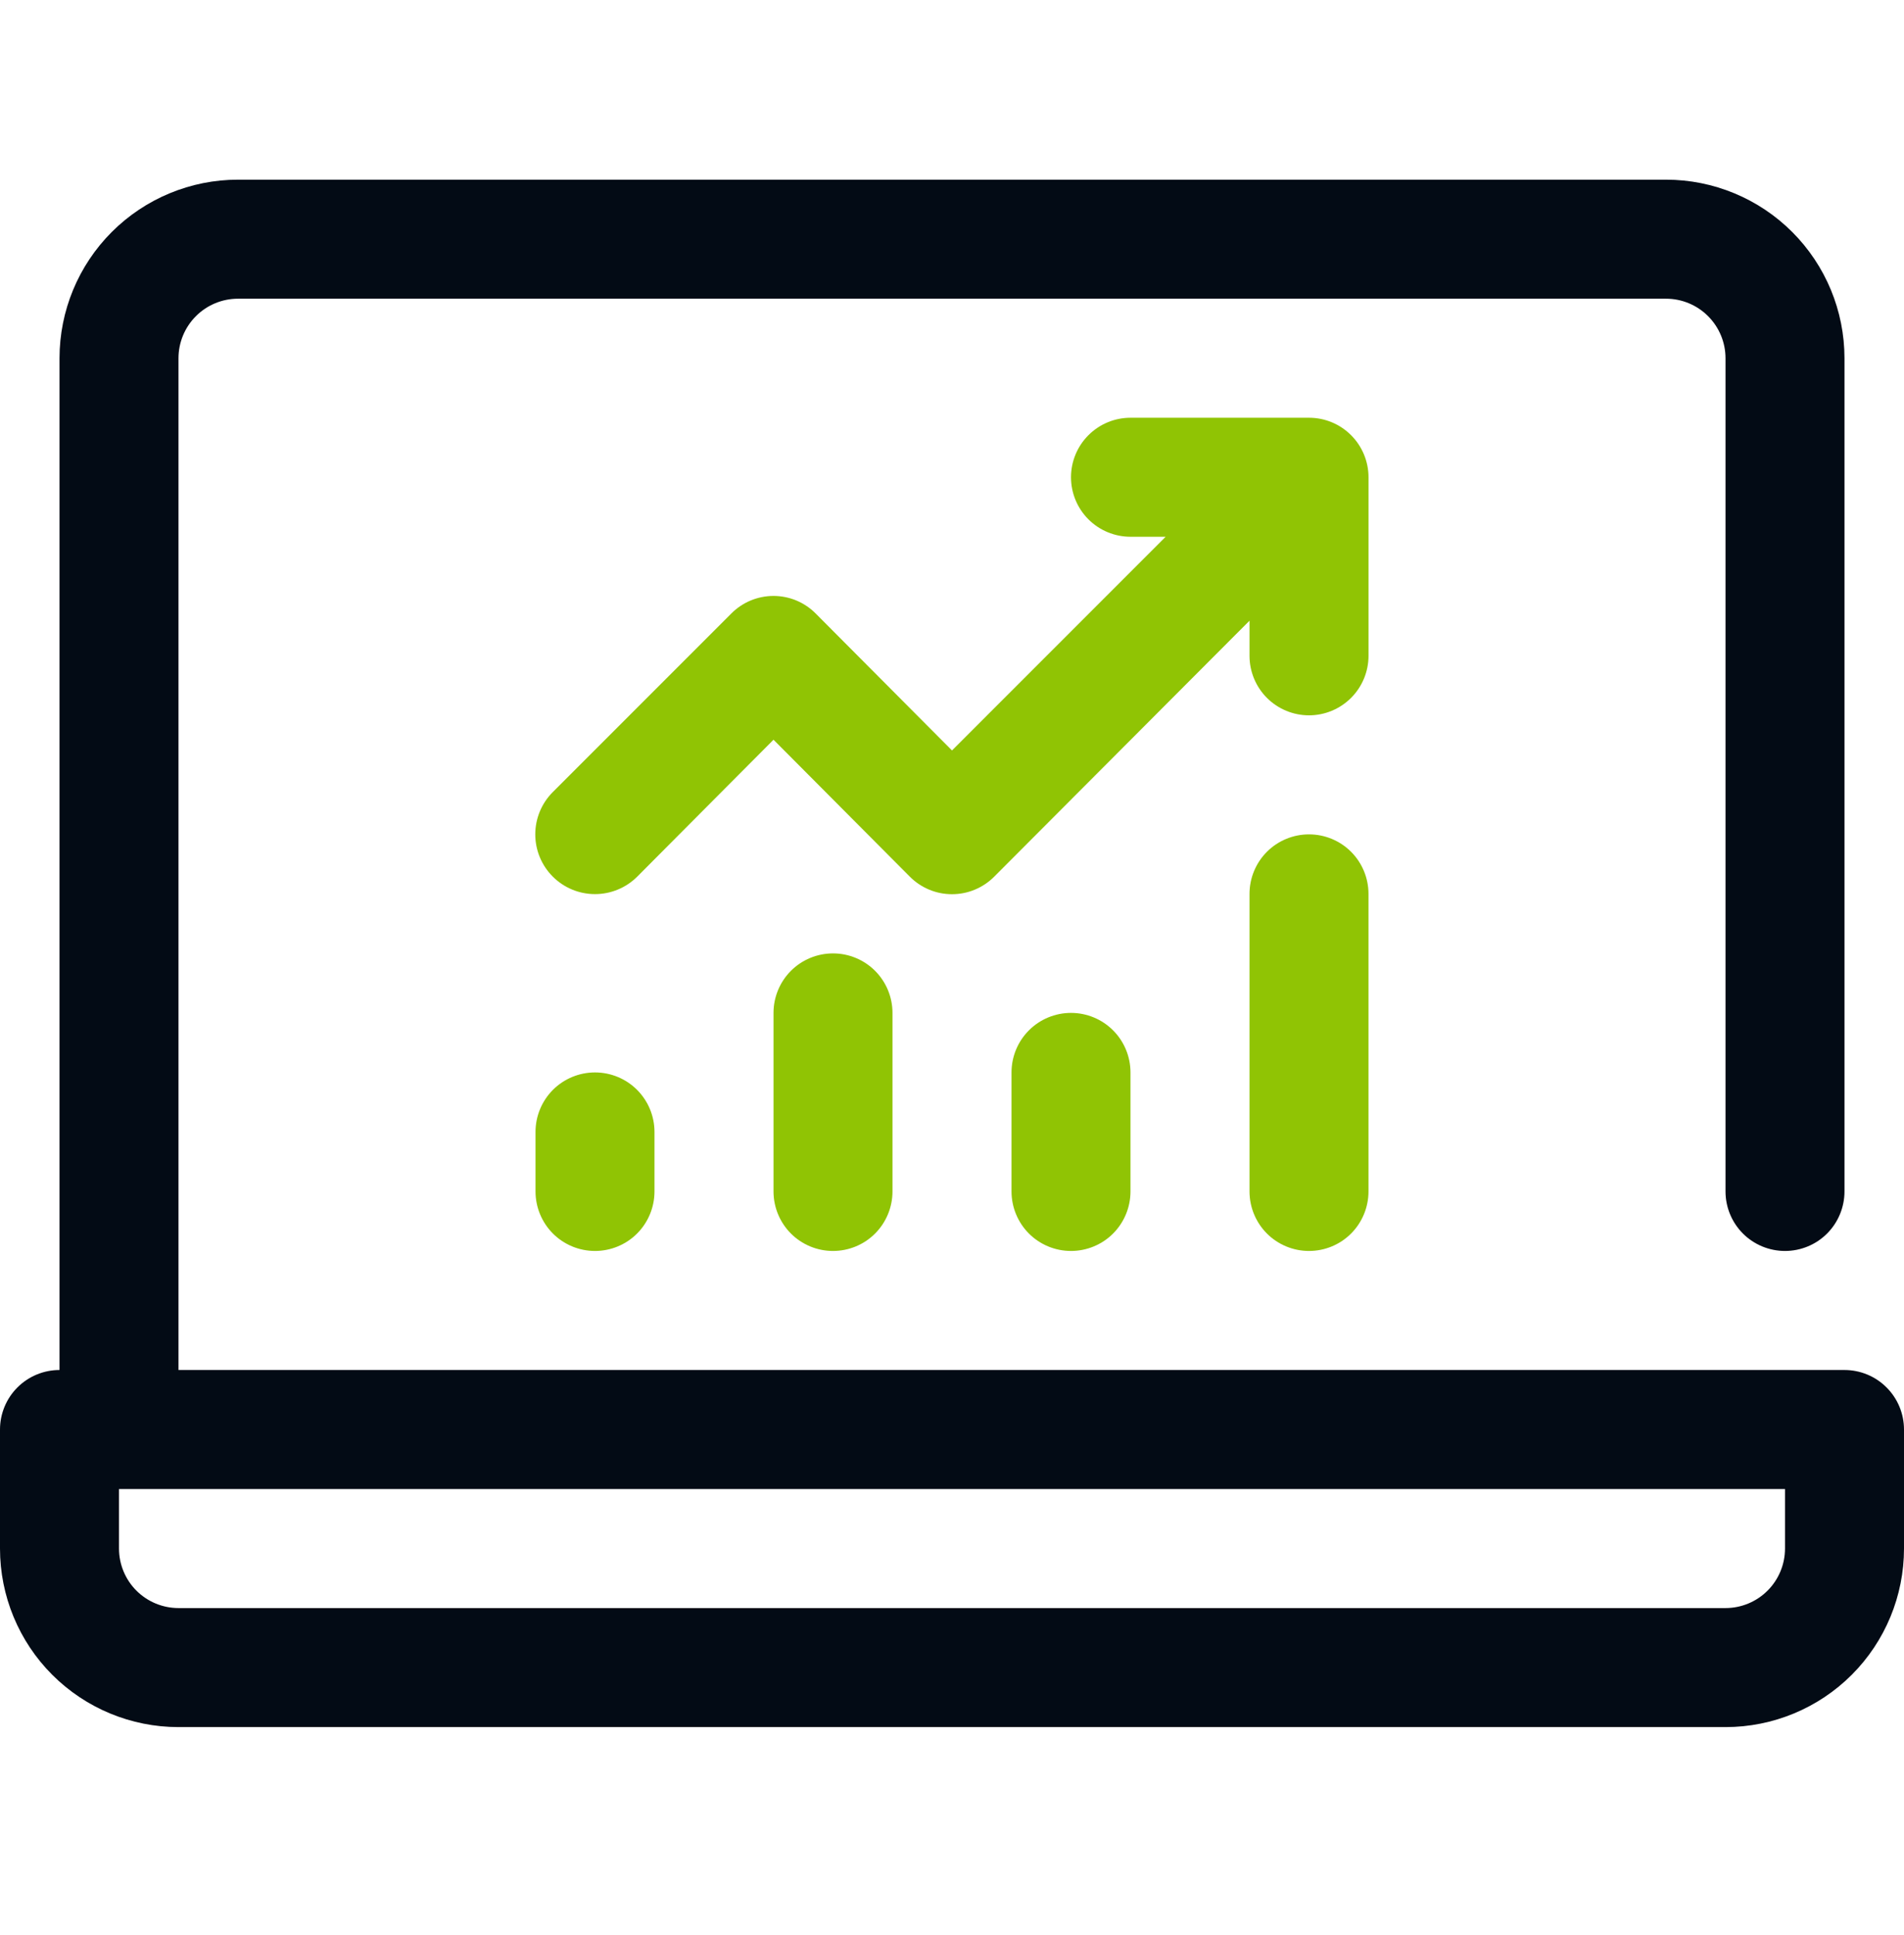 <svg width="62" height="63" viewBox="0 0 62 63" fill="none" xmlns="http://www.w3.org/2000/svg">
<g clip-path="url(#clip0_14_1674)">
<path d="M42.625 13.599H36.813C36.299 13.599 35.806 13.803 35.443 14.167C35.079 14.53 34.875 15.023 34.875 15.537C34.875 16.05 35.079 16.543 35.443 16.907C35.806 17.27 36.299 17.474 36.813 17.474H37.956L31 24.43L26.563 19.974C26.383 19.792 26.169 19.648 25.933 19.549C25.697 19.451 25.443 19.4 25.188 19.4C24.932 19.4 24.679 19.451 24.442 19.549C24.206 19.648 23.992 19.792 23.812 19.974L18 25.786C17.635 26.151 17.43 26.646 17.43 27.162C17.43 27.678 17.635 28.172 18 28.537C18.364 28.902 18.859 29.107 19.375 29.107C19.891 29.107 20.386 28.902 20.751 28.537L25.188 24.081L29.625 28.537C29.805 28.719 30.019 28.863 30.255 28.961C30.491 29.06 30.744 29.11 31 29.11C31.256 29.11 31.509 29.06 31.745 28.961C31.981 28.863 32.196 28.719 32.376 28.537L40.688 20.206V21.349C40.688 21.863 40.892 22.356 41.255 22.719C41.618 23.082 42.111 23.287 42.625 23.287C43.139 23.287 43.632 23.082 43.995 22.719C44.358 22.356 44.563 21.863 44.563 21.349V15.537C44.563 15.023 44.358 14.53 43.995 14.167C43.632 13.803 43.139 13.599 42.625 13.599Z" fill="#90C404"/>
<path d="M34.875 40.724C34.361 40.724 33.868 40.52 33.505 40.157C33.142 39.793 32.938 39.3 32.938 38.787V34.912C32.938 34.398 33.142 33.905 33.505 33.542C33.868 33.178 34.361 32.974 34.875 32.974C35.389 32.974 35.882 33.178 36.245 33.542C36.608 33.905 36.812 34.398 36.812 34.912V38.787C36.812 39.3 36.608 39.793 36.245 40.157C35.882 40.52 35.389 40.724 34.875 40.724Z" fill="#90C404"/>
<path d="M42.625 40.724C42.111 40.724 41.618 40.52 41.255 40.157C40.892 39.793 40.688 39.3 40.688 38.787V29.099C40.688 28.585 40.892 28.093 41.255 27.729C41.618 27.366 42.111 27.162 42.625 27.162C43.139 27.162 43.632 27.366 43.995 27.729C44.358 28.093 44.562 28.585 44.562 29.099V38.787C44.562 39.3 44.358 39.793 43.995 40.157C43.632 40.52 43.139 40.724 42.625 40.724Z" fill="#90C404"/>
<path d="M27.125 40.724C26.611 40.724 26.118 40.52 25.755 40.157C25.392 39.793 25.188 39.3 25.188 38.787V32.974C25.188 32.46 25.392 31.968 25.755 31.604C26.118 31.241 26.611 31.037 27.125 31.037C27.639 31.037 28.132 31.241 28.495 31.604C28.858 31.968 29.062 32.46 29.062 32.974V38.787C29.062 39.3 28.858 39.793 28.495 40.157C28.132 40.52 27.639 40.724 27.125 40.724Z" fill="#90C404"/>
<path d="M19.375 40.724C18.861 40.724 18.368 40.52 18.005 40.157C17.642 39.793 17.438 39.3 17.438 38.787V36.849C17.438 36.335 17.642 35.843 18.005 35.479C18.368 35.116 18.861 34.912 19.375 34.912C19.889 34.912 20.382 35.116 20.745 35.479C21.108 35.843 21.312 36.335 21.312 36.849V38.787C21.312 39.3 21.108 39.793 20.745 40.157C20.382 40.52 19.889 40.724 19.375 40.724Z" fill="#90C404"/>
<path d="M60.062 44.599H5.812V11.662C5.812 11.148 6.017 10.655 6.38 10.292C6.743 9.928 7.236 9.724 7.75 9.724H54.25C54.764 9.724 55.257 9.928 55.62 10.292C55.983 10.655 56.188 11.148 56.188 11.662V38.787C56.188 39.3 56.392 39.793 56.755 40.157C57.118 40.52 57.611 40.724 58.125 40.724C58.639 40.724 59.132 40.52 59.495 40.157C59.858 39.793 60.062 39.3 60.062 38.787V11.662C60.062 10.12 59.45 8.642 58.36 7.552C57.27 6.462 55.792 5.849 54.25 5.849H7.75C6.208 5.849 4.73 6.462 3.64 7.552C2.55 8.642 1.938 10.12 1.938 11.662V44.599C1.424 44.599 0.931 44.803 0.567 45.167C0.204 45.53 0 46.023 0 46.537L0 50.412C0 51.953 0.612 53.432 1.702 54.522C2.792 55.612 4.271 56.224 5.812 56.224H56.188C57.729 56.224 59.208 55.612 60.298 54.522C61.388 53.432 62 51.953 62 50.412V46.537C62 46.023 61.796 45.53 61.432 45.167C61.069 44.803 60.576 44.599 60.062 44.599ZM58.125 50.412C58.125 50.925 57.921 51.418 57.557 51.782C57.194 52.145 56.701 52.349 56.188 52.349H5.812C5.299 52.349 4.806 52.145 4.442 51.782C4.079 51.418 3.875 50.925 3.875 50.412V48.474H58.125V50.412Z" fill="#030B15"/>
</g>
<defs>
<clipPath id="clip0_14_1674">
<rect width="62" height="62" fill="white" transform="translate(0 0.037)"/>
</clipPath>
</defs>
</svg>
